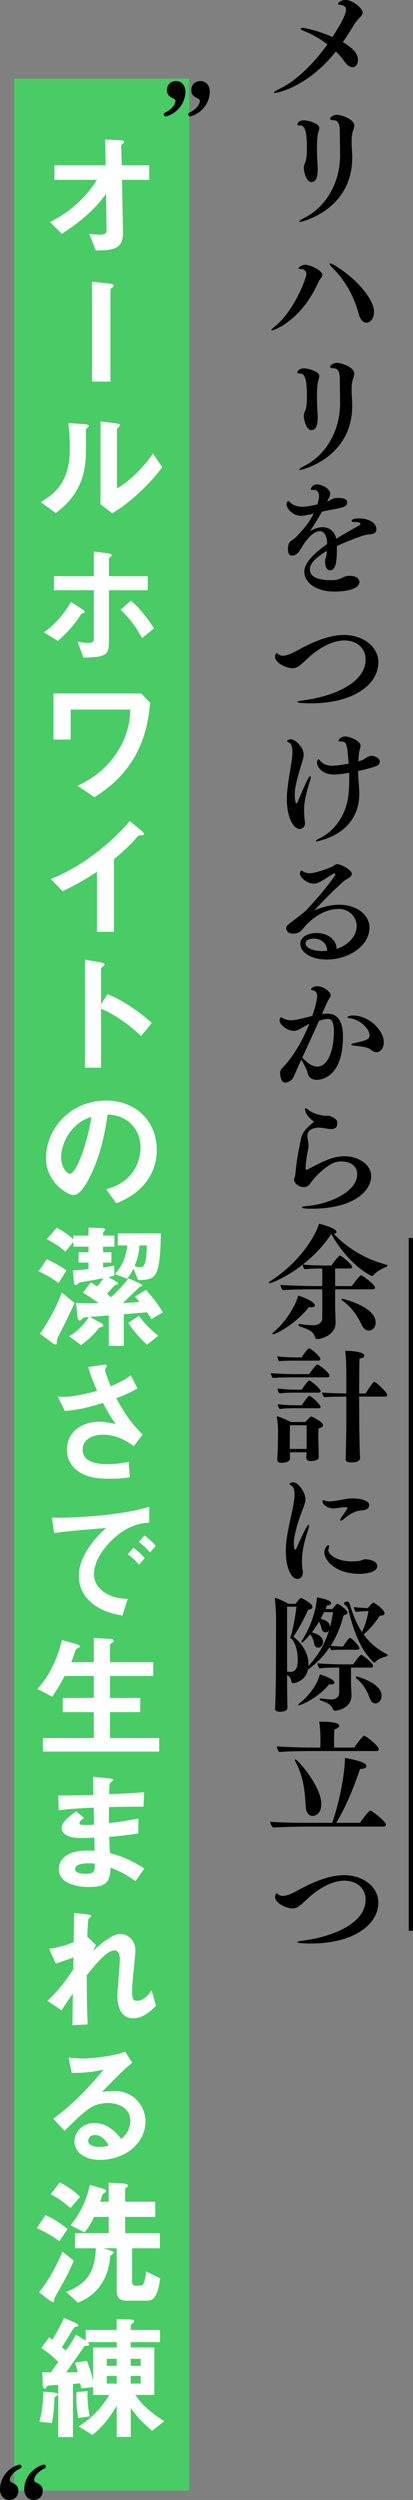 <?xml version="1.0" encoding="UTF-8"?><svg id="_レイヤー_2" xmlns="http://www.w3.org/2000/svg" viewBox="0 0 193.416 1169.142"><rect x="0" y="0" width="193.416" height="1169.142" fill="#808080" stroke="none"/><defs><style>.cls-1{fill:none;stroke:#000;stroke-miterlimit:10;stroke-width:2px;}.cls-2{fill:#000;}.cls-2,.cls-3,.cls-4{stroke-width:0px;}.cls-3{fill:#49cb66;}.cls-4{fill:#fff;}</style></defs><g id="design"><path class="cls-2" d="M128.649,43.499c-.232,0-.406-.058-.406-.174,0-.29.928-.928,2.726-1.798,7.598-3.654,15.718-11.484,22.387-20.764-3.48-2.668-7.424-4.872-10.73-6.148-1.218-.464-1.798-.928-1.798-1.218,0-.174.29-.348.87-.348,1.45,0,7.83,1.508,13.978,4.234,1.334-1.972,6.38-9.744,6.38-12.644,0-1.218-.58-2.146-2.436-2.32-.87-.058-1.334-.29-1.334-.58,0-.232,1.276-1.74,3.48-1.74,3.654,0,8.062,4.06,8.062,5.858,0,1.508-1.798,2.61-2.958,4.176-.522.696-1.044,1.45-1.508,2.262-1.566,2.552-3.132,5.046-4.814,7.424,7.076,4.06,7.076,7.192,7.076,8.352,0,1.914-1.044,3.364-2.552,3.364-1.102,0-2.436-.754-3.828-2.784-1.044-1.508-2.378-3.074-3.944-4.582-13.804,17.341-28.303,19.429-28.651,19.429Z"/><path class="cls-2" d="M142.279,78.475c0-1.566.928-2.552,1.16-4.176.232-1.508.29-3.364.29-5.278,0-9.338-1.45-10.382-3.654-10.382-.638,0-.812-.232-.812-.522,0-.058.348-1.856,3.074-1.856,1.624,0,7.192,1.276,7.192,3.596,0,.928-.58,2.03-.754,3.422-.29,1.856-.348,3.828-.348,5.742,0,2.552.116,5.104.232,7.366.058.754.116,1.798.116,2.958,0,3.306-.696,5.8-2.958,5.8-2.552,0-3.538-5.278-3.538-6.67ZM159.273,72.733v-.174c0-2.958-.116-6.844-.116-9.686,0-3.712-.058-6.554-3.016-6.67-1.102-.058-1.566-.29-1.566-.638,0-.638,1.508-1.856,3.19-1.856,2.61,0,8.178,2.32,8.178,4.93,0,.696-.232,1.45-.638,2.552-.464,1.334-.638,3.016-.638,5.104,0,1.044.058,2.146.116,3.364.058,1.218.174,2.552.174,4.001,0,24.417-23.489,30.102-24.359,30.102-.29,0-.464-.058-.464-.174,0-.29.754-.87,2.262-1.624,10.614-5.22,16.878-17.052,16.878-29.231Z"/><path class="cls-2" d="M127.025,154.396c0-.232.522-.812,1.798-1.798,9.28-7.598,14.674-22.851,14.674-24.417,0-1.218-.87-2.262-2.204-2.32-.812-.058-1.508-.116-1.508-.406,0-.464,1.74-1.624,3.132-1.624,2.552,0,8.062,2.784,8.062,4.64,0,1.044-1.276,2.03-1.914,3.538-7.772,17.574-20.416,22.503-21.865,22.503-.116,0-.174,0-.174-.116ZM168.089,147.088c-1.276-4.64-4.06-13.514-12.354-21.807-.928-.928-1.334-1.508-1.334-1.856,0-.116.116-.232.29-.232.406,0,1.102.348,2.204.986,11.89,7.366,18.27,16.761,18.27,21.575,0,2.784-1.392,5.162-3.596,5.162-1.624,0-2.9-1.74-3.48-3.828Z"/><path class="cls-2" d="M142.279,194.475c0-1.566.928-2.552,1.16-4.176.232-1.508.29-3.364.29-5.278,0-9.338-1.45-10.382-3.654-10.382-.638,0-.812-.232-.812-.522,0-.058.348-1.856,3.074-1.856,1.624,0,7.192,1.276,7.192,3.596,0,.928-.58,2.03-.754,3.422-.29,1.856-.348,3.828-.348,5.742,0,2.552.116,5.104.232,7.366.058.754.116,1.798.116,2.958,0,3.306-.696,5.8-2.958,5.8-2.552,0-3.538-5.278-3.538-6.67ZM159.273,188.733v-.174c0-2.958-.116-6.844-.116-9.686,0-3.712-.058-6.554-3.016-6.67-1.102-.058-1.566-.29-1.566-.638,0-.638,1.508-1.856,3.19-1.856,2.61,0,8.178,2.32,8.178,4.93,0,.696-.232,1.45-.638,2.552-.464,1.334-.638,3.016-.638,5.104,0,1.044.058,2.146.116,3.364.058,1.218.174,2.552.174,4.001,0,24.417-23.489,30.102-24.359,30.102-.29,0-.464-.058-.464-.174,0-.29.754-.87,2.262-1.624,10.614-5.22,16.878-17.052,16.878-29.231Z"/><path class="cls-2" d="M153.183,253.925c-.058-3.132-1.218-5.51-3.364-5.51-1.624,0-4.756.928-9.338,8.932-.812,1.276-2.146,2.494-3.596,2.494-.87,0-2.03-.29-2.03-3.016,0-1.102.174-2.32.696-3.074.638-.986,1.914-1.276,3.422-2.9,3.828-4.06,5.742-6.496,7.946-10.614-4.118.87-4.814.986-5.8.986-4.466,0-6.902-3.77-6.902-5.336,0-.986.58-1.566.812-1.566.174,0,.348.174.696.522,1.682,1.682,3.886,2.146,5.8,2.146.812,0,2.842-.058,7.134-1.102.348-1.276.754-2.842.754-3.944,0-1.508-.754-2.842-2.552-2.842h-.754c-.406,0-.58-.116-.58-.348,0-.406.812-2.204,2.958-2.204,1.972,0,6.148,1.798,6.148,4.408,0,.754-.406,1.566-.812,2.378l-.638,1.276c.464-.174.87-.348,1.102-.522,1.566-.928,2.146-1.218,4.292-1.218,3.886,0,4.002,1.566,4.002,2.146,0,1.914-1.798,2.32-7.134,3.306-1.334.232-3.016.58-4.698.986-.754,1.45-1.798,3.132-5.568,9.164,1.682-1.218,4.06-1.914,5.916-1.914,3.944,0,5.858,2.958,6.38,5.394,3.016-1.856,7.54-4.466,10.498-6.09.464-.232.87-.58.87-.87,0-.058,0-.87-2.494-.87h-.522c-.812,0-1.16-.232-1.16-.522,0-1.16,3.306-1.16,3.538-1.16,3.364,0,8.062,1.392,8.062,5.162,0,2.146-2.204,2.204-3.944,2.378-2.378.232-10.672,3.48-14.558,5.394v.928c0,6.438-.464,10.382-3.248,10.382-1.856,0-2.262-2.552-2.262-4.118v-.29c.058-1.102.464-1.624.58-2.378.116-.754.174-1.508.232-2.262-5.162,3.074-7.946,5.742-7.946,8.758,0,4.582,7.018,4.93,9.57,4.93.638,0,1.276,0,1.856-.058,3.132-.232,4.234-1.682,6.09-1.914.464-.058.928-.058,1.334-.058,3.132,0,4.35,1.624,4.35,2.842,0,3.074-5.336,4.524-11.658,4.524h-.232c-7.482,0-13.919-3.654-13.919-9.28,0-4.524,5.394-9.222,10.672-12.934v-.522Z"/><path class="cls-2" d="M145.585,328.918c-.348,0-6.322,0-6.322-.638,0-.232.812-.464,2.494-.696,14.674-1.914,29.463-8.294,29.463-19.14,0-6.09-4.988-8.932-9.918-8.932-5.858,0-12.296,3.828-17.11,8.293-3.944,3.712-5.104,4.698-7.192,4.698-2.9,0-8.178-2.436-8.178-5.394,0-.29.232-1.624.754-1.624.174,0,.29.058.464.232.638.638,1.508.928,2.436.928,2.726,0,6.322-2.262,8.99-3.654,5.858-3.016,12.818-6.032,19.604-6.032,9.28,0,16.124,5.684,16.124,12.76,0,10.498-11.832,19.198-31.609,19.198Z"/><path class="cls-2" d="M134.333,373.695c0-1.16.058-2.378.174-3.654.638-6.147,1.334-9.105,2.146-14.616.174-1.16.29-2.494.29-3.712,0-2.03-.348-3.828-1.45-4.35-.522-.232-1.044-.522-1.044-.812s.754-.812,1.74-.812c2.204,0,6.032,3.886,6.032,7.076,0,1.276-.406,2.552-.928,4.176-1.856,6.147-3.248,10.903-3.248,14.615,0,.812.116,4.118.754,4.118.174,0,.406-.232.696-.87,2.9-6.844,4.988-11.89,5.8-11.89.174,0,.232.174.232.464,0,.406-.116,1.102-.406,1.914-2.494,7.772-2.726,11.31-2.726,13.456,0,2.088.232,4.408.406,5.8,0,.174.058.29.058.406,0,1.566-1.16,2.668-2.552,2.668-2.958,0-5.974-5.568-5.974-13.978ZM168.262,370.215v.87c0,19.488-19.951,22.388-20.01,22.388-.232,0-.348-.058-.348-.174,0-.232.696-.754,2.03-1.392,6.148-2.958,12.469-10.324,13.34-21.054.174-2.088.29-4.524.29-6.902,0-.87,0-1.74-.058-2.552-1.044.174-4.582.812-7.018.812-5.626,0-8.004-3.48-8.004-5.568,0-1.044.522-1.566.638-1.566.232,0,.464.232.754.638,1.566,1.914,3.654,2.378,5.8,2.378,1.798,0,4.872-.464,7.598-.928-.696-9.048-.87-10.382-3.306-10.382-.986,0-1.45-.174-1.45-.522,0-.232.986-1.856,3.248-1.856,1.566,0,7.076,1.856,7.076,4.408,0,.928-.522,1.972-.696,3.248-.058.406-.232,2.088-.348,4.002.87-.232,1.682-.522,2.32-.812.986-.464,2.146-1.508,3.306-1.74.116,0,.232-.058.406-.058,1.102,0,4.002.754,4.002,2.668,0,1.798-.812,2.32-10.15,4.466.058,3.248.522,8.004.58,9.628Z"/><path class="cls-2" d="M167.044,432.971c0-3.364-2.726-7.888-8.526-7.888-5.974,0-11.716,3.712-15.602,8.003-1.392,1.566-2.088,2.958-4.118,3.364-.58.116-1.16.174-1.624.174-2.9,0-3.132-2.204-3.132-2.552,0-.696.406-1.276,1.044-1.798,3.422-2.552,7.366-5.625,8.12-6.38,6.554-6.728,13.862-16.297,13.862-16.877,0-.232-.232-.522-.522-.522-.058,0-.174,0-.232.058-1.392.638-4.118,2.552-5.452,3.306-1.566.87-2.668,1.392-3.944,1.392-2.9,0-6.438-2.668-6.438-4.814,0-.754.406-1.334.696-1.334.116,0,.174,0,.232.058,1.102.87,2.262,1.218,3.596,1.218,3.074,0,9.396-2.552,10.382-2.958.928-.406,1.45-1.276,2.668-1.276,1.566,0,6.728,2.667,6.728,4.523,0,1.508-2.668,2.436-3.828,3.48-6.38,5.626-13.456,13.166-13.456,13.456q0,.058.058.058c.058,0,.174-.058.406-.174,2.9-1.276,7.076-2.378,10.846-2.378,8.12,0,14.209,4.64,14.209,10.672,0,8.874-10.15,14.963-19.951,14.963-7.772,0-12.412-3.654-12.412-7.308,0-3.422,3.77-5.104,7.598-5.104,4.756,0,9.222,2.668,9.396,7.424,4.408-1.334,9.396-5.278,9.396-10.788ZM146.919,438.944c-.58,0-3.828.116-3.828,2.262,0,1.972,3.132,3.48,7.482,3.596.928,0,1.74-.058,2.61-.174,0-3.596-2.9-5.684-6.264-5.684Z"/><path class="cls-2" d="M137.349,503.904c-.464,1.102-2.32,2.378-3.77,2.378-2.204,0-2.378-3.712-2.378-4.466,0-1.102.464-1.798.754-2.088,2.494-2.494,8.004-8.758,12.934-20.938-1.45.696-3.306,1.798-3.828,2.088-1.16.696-2.204,1.218-3.538,1.218-3.016,0-6.612-3.016-6.612-4.872,0-.174.232-1.45.754-1.45.232,0,.464.174.812.406,1.218.696,2.552.986,3.886.986,2.088,0,8.062-1.566,9.918-2.088,1.334-4.002,2.262-7.656,2.262-9.164,0-1.856-1.044-2.61-1.798-2.726-.812-.116-1.102-.348-1.102-.58,0-.174.87-1.392,2.9-1.392,2.726,0,6.322,2.552,6.322,4.176,0,.986-.986,1.798-1.566,3.132-.754,1.624-1.624,3.712-2.494,5.684.928-.116,1.74-.174,2.494-.174,6.206,0,7.308,6.032,7.308,10.671,0,19.662-10.73,20.3-12.238,20.3-2.088,0-3.77-.928-4.234-3.016-.464-1.972-1.798-4.176-2.552-5.626-.174-.348-.348-.696-.406-.928-2.146,4.698-3.654,8.062-3.828,8.468ZM141.525,494.683c.232.116.464.348.812.696,2.204,2.262,4.292,3.422,6.206,3.422,5.858,0,7.83-9.744,7.83-16.182,0-5.104-1.102-6.09-2.958-6.09-1.276,0-2.552.348-4.06.928-2.61,5.916-5.162,11.368-7.83,17.226ZM172.67,490.274c-1.798-.754-5.51-1.16-6.902-1.276-.87-.116-1.334-.29-1.334-.464,0-.232.464-.464,1.45-.696,4.872-1.044,7.192-1.566,7.192-3.654,0-2.958-4.466-7.481-9.338-8.003-.754-.058-1.044-.232-1.044-.406,0-.522,1.624-.87,2.494-.87,7.598,0,14.558,6.844,14.558,12.644,0,2.146-1.16,4.524-3.538,4.524-1.508,0-2.378-1.276-3.538-1.798Z"/><path class="cls-2" d="M157.881,525.829v.116c0,.812-.638,2.088-2.784,2.088-.29,0-.638,0-.986-.058-1.276-.174-3.422-.638-4.814-.638-.638,0-5.336.116-5.336,3.828,0,.406,0,.87.116,1.334.174.812.406,2.204.406,3.422,0,.464-.058.87-.116,1.218-.464,2.088-1.218,6.38-1.218,8.932,0,.29.058.58.058.87,0,.174.058.232.174.232.058,0,.116,0,.232-.058,2.61-1.276,5.568-2.958,8.7-4.292,2.9-1.276,5.916-2.088,8.932-2.088,6.728,0,12.586,3.944,12.586,9.338,0,5.974-6.844,15.195-28.013,15.195-2.842,0-4.408-.174-4.408-.638,0-.232.812-.522,2.552-.638,9.338-.754,23.315-6.206,23.315-14.906,0-4.408-4.002-5.916-7.366-5.916-1.624,0-3.306.348-4.698,1.16-3.538,2.03-7.076,5.22-9.512,8.584-.87,1.218-1.624,2.262-3.422,2.262-2.494,0-4.582-2.088-4.582-3.364,0-.348.116-.696.232-1.044.406-1.102.464-2.378.58-3.538.522-5.51,1.972-12.354,2.552-15.08.638-3.016,3.422-5.394,5.626-7.192.116-.116.232-.232.232-.348,0-.116-.058-.232-.174-.29-3.654-2.668-3.886-5.162-3.886-5.626,0-.29.116-.406.29-.406.232,0,.754.348,1.392.87,2.436,1.972,7.076,2.668,7.598,2.668.348,0,.696-.058,1.044-.058,1.624,0,4.756,1.392,4.756,3.132,0,.348-.058.638-.058.87v.058Z"/><path class="cls-2" d="M156.953,602.969v7.54c0,1.682.174,6.67.232,7.772v.348c0,5.626-6.612,7.598-8.526,7.598-.522,0-.87-.232-1.044-.754-1.102-2.958-2.204-3.422-7.424-5.22-.29-.116-.406-.348-.406-.522,0-.29.174-.522.522-.522h.116c2.088.29,4.408.58,6.438.58,2.03,0,4.06-1.102,4.06-3.364v-13.456h-4.408c-3.364,0-11.31.116-14.036.406-.464-.406-1.102-1.74-1.102-2.494,2.61.29,11.89.58,16.53.58h3.016v-8.236c-1.972,0-5.336.058-8.236.348-.522-.522-.87-1.334-.928-2.146-7.424,5.8-14.732,8.7-15.427,8.7-.232,0-.406-.116-.406-.29,0-.174.174-.406.464-.58,14.094-8.816,21.808-21.981,22.968-26.969,1.392.29,8.236,2.146,8.236,3.828,0,.464-.406.812-1.276.928,5.916,6.206,14.152,11.658,24.708,14.441.29.058.406.232.406.406,0,.174-.174.406-.464.522-2.378,1.044-4.756,2.32-6.032,3.944-.232.29-.58.348-.812.348-.464,0-10.904-5.104-19.023-19.72-2.9,4.872-8.12,10.382-13.282,14.384,2.32.29,6.786.464,9.686.464h3.77c.87-1.392,3.364-4.64,3.944-4.64.696,0,5.684,4.234,5.684,5.22,0,.464-.348.812-.986.812h-6.96v8.236h7.83c.812-1.16,2.842-3.886,4.002-4.93.116-.058.232-.116.29-.116.638,0,6.554,4.292,6.554,5.742,0,.406-.29.812-.986.812h-17.689ZM127.896,623.964c-.232,0-.348-.116-.348-.232,0-.174.174-.406.464-.638,6.438-5.22,11.078-14.036,11.6-17.226,1.914.58,7.83,2.842,7.83,4.582,0,.522-.58.928-1.566.928-.348,0-.754,0-1.16-.116-6.554,8.178-15.486,12.702-16.82,12.702ZM175.918,618.454c0,3.77-3.19,3.828-3.248,3.828-1.218,0-2.378-.87-3.19-2.552-1.392-2.726-3.886-7.888-9.222-11.542-.29-.232-.406-.406-.406-.58,0-.174.116-.232.406-.232.058,0,15.66,3.538,15.66,11.078Z"/><path class="cls-2" d="M136.305,644.149c-2.03,0-6.67.058-8.526.29-.522-.522-.87-1.624-.928-2.32,1.914.29,8.004.522,10.788.522h7.134c.58-.87,2.436-3.422,3.538-4.408.116-.058.232-.116.348-.116.464,0,5.626,3.654,5.626,5.278,0,.522-.58.754-1.218.754h-16.762ZM149.297,681.442c0,1.334-2.088,1.856-3.538,1.856-1.624,0-2.32-.638-2.32-1.508v-.116c0-.232.116-1.798.116-2.494h-7.772v1.45c0,.29.058,1.334.058,1.566,0,.928-1.392,1.914-3.886,1.914-1.276,0-2.088-.406-2.088-1.45v-.174c0-.058.058-1.16.116-2.204.058-2.03.174-3.77.174-5.336l.058-5.742c0-2.262-.232-4.466-.58-6.96,1.508.464,4.698,1.798,6.554,2.784h6.844c1.102-1.276,2.436-2.61,2.726-2.61.174,0,5.51,2.494,5.51,4.06,0,.58-.522,1.16-2.088,1.566-.058.928-.116,2.262-.116,3.48,0,1.682.058,3.132.058,3.132,0,.696.116,4.176.116,4.756,0,.638.058,1.798.058,1.972v.058ZM137.233,636.319c-1.972,0-4.582,0-6.438.29-.522-.522-.87-1.566-.928-2.32,1.914.29,5.162.522,7.946.522h3.422c.232-.29,1.972-3.074,3.19-4.118.116-.058.232-.116.348-.116.812,0,5.278,3.828,5.278,4.988,0,.464-.406.754-.928.754h-11.89ZM137.175,651.283c-1.972,0-4.408.116-6.264.348-.58-.522-.87-1.508-.928-2.262,1.914.232,5.162.522,7.946.522h3.364c.232-.29,1.972-3.074,3.248-4.176.116-.058.232-.116.348-.116.464,0,5.278,3.77,5.278,5.046,0,.464-.406.638-.986.638h-12.006ZM137.233,658.591c-1.972,0-4.35.058-6.206.348-.58-.522-.928-1.508-.986-2.262,1.914.29,5.162.522,7.946.522h3.306c.232-.29,2.03-3.132,3.248-4.234.058-.058.174-.116.348-.116,1.102,0,5.278,4.176,5.278,5.104,0,.464-.406.638-.986.638h-11.948ZM143.613,666.537h-7.83c-.058,1.914-.058,9.686-.058,9.686v1.392h7.83c0-.754.058-1.566.058-2.088v-8.99ZM168.205,653.139c0,6.67.058,12.586.058,12.586,0,2.9.116,9.048.232,13.107,0,.522.116,2.494.116,3.132,0,.58-.522,1.972-3.944,1.972-1.972,0-2.784-.522-2.784-1.508v-.232c.058-.638.29-10.266.29-16.472v-12.586h-.174c-2.61,0-7.772.058-10.092.29-.58-.522-.986-1.45-1.044-2.204,2.088.232,6.96.406,11.31.464v-9.86c0-4.408-.174-7.656-.522-10.15,1.218.058,8.99.232,8.99,2.32,0,.58-.696,1.16-2.262,1.334-.116,2.262-.174,9.512-.174,16.355h3.016c1.16-1.856,3.48-5.452,4.06-5.452.696,0,6.032,4.872,6.032,6.09,0,.464-.348.812-.986.812h-12.122Z"/><path class="cls-2" d="M133.869,725.522c0-1.508.058-3.016.232-4.466.696-6.496,2.552-12.528,3.48-18.386.174-.928.348-2.378.348-3.77,0-1.74-.29-3.422-1.392-4.06-.522-.348-.928-.522-.928-.812,0-.174.522-.812,1.682-.812,2.494,0,5.742,4.872,5.742,7.83,0,1.682-.638,3.248-1.334,4.988-3.132,8.062-4.118,13.571-4.118,15.485,0,.116,0,3.19.696,3.19.174,0,.406-.232.58-.638,3.77-8.584,5.22-11.02,5.742-11.02.116,0,.174.174.174.406,0,.348-.116.986-.406,1.798-1.798,5.278-2.958,10.208-2.958,14.906,0,1.392.058,2.726.29,4.06.058.406.116.812.116,1.218,0,2.262-1.45,2.958-2.552,2.958-2.668,0-5.394-4.698-5.394-12.876ZM167.915,706.557c-2.61.522-5.22,2.32-6.67,3.654-.696.58-1.276.928-1.624.928-.174,0-.29-.116-.29-.29,0-.29.232-.87.87-1.682.754-1.044,2.552-3.654,2.552-4.002,0-.29-.928-.29-1.218-.29-1.218,0-2.32.232-3.712.406-.638.116-1.218.174-1.74.174-2.842,0-5.046-2.088-5.046-3.19,0-.406,0-.754.29-.754.174,0,.464.116.812.29.58.232,1.276.348,2.146.348,1.682,0,3.77-.406,5.568-.754,2.146-.406,3.712-.638,4.814-.638h.812c1.856,0,7.424.522,7.424,3.132,0,1.334-1.044,2.03-2.146,2.262-.812.174-2.204.29-2.842.406ZM168.262,736.021c-11.078,0-16.355-6.264-16.355-10.034,0-2.146,1.566-3.364,1.856-3.364.232,0,.348.232.348.638,0,.232-.058.58-.174.928-.116.29-.174.58-.174.928,0,1.624,3.712,4.988,10.73,5.104,1.276,0,2.552-.058,3.77-.232.87-.116,1.682-.754,2.668-.754,3.654,0,5.742,1.566,5.742,3.074,0,3.712-7.714,3.712-8.41,3.712Z"/><path class="cls-2" d="M160.375,771.517c-1.856,0-3.364,0-5.162.232-.29-.29-.638-.87-.812-1.45-2.668,4.002-6.032,7.54-10.208,10.498-1.044,5.51-6.438,6.38-6.844,6.38-.406,0-.696-.174-.812-.696-.29-1.218-.58-2.03-1.392-2.668l-.696-.522c0,1.914,0,9.222.116,12.702,0,.696.058,2.03.058,2.552,0,.87-.522,1.972-3.596,1.972-1.508,0-2.204-.58-2.204-1.392v-.29c.174-.696.406-13.804.406-15.602l.058-26.447c0-2.32-.29-7.366-.638-9.57,1.682.406,4.524,1.682,6.438,2.842h3.306c.58-.812,1.566-2.088,2.32-2.668.058-.058.116-.058.174-.058.696,0,5.452,2.668,5.452,4.118,0,.58-.522,1.218-2.03,1.392-1.798,4.002-4.118,8.352-6.902,12.585,6.67,5.336,7.018,10.904,7.018,12.702,0,.348-.058.696-.058,1.044,4.872-5.104,7.946-10.846,9.744-16.762-.58.986-1.508.986-1.682.986-.754,0-1.392-.522-1.682-1.392-.348-1.044-.522-2.436-1.392-3.538-1.044,1.74-2.088,3.364-3.306,4.93,4.06,1.102,5.22,2.784,5.22,4.466,0,1.508-1.044,2.668-2.262,2.668-.812,0-1.566-.522-1.798-1.624-.232-1.218-.754-3.19-1.972-4.582-2.726,3.306-3.596,3.828-3.77,3.828-.174,0-.29-.174-.29-.348,0-.174.058-.348.174-.522,4.582-6.959,6.902-15.37,7.076-20.241,1.508.232,6.67,1.218,6.67,2.668,0,.522-.58.986-1.914,1.044-.232.58-.522,1.16-.754,1.74h3.248c.522-.754,2.03-2.494,2.32-2.494.638,0,4.698,2.9,4.698,4.118,0,.58-.58,1.044-1.798,1.276-1.334,5.278-3.306,10.034-6.032,14.268,1.856.232,4.35.348,5.452.348h.406c.754-1.45,2.668-4.06,3.19-4.06.812,0,4.408,3.944,4.408,4.872,0,.464-.406.696-.928.696h-7.018ZM134.449,751.391v30.334c.522.058,1.044.174,1.566.174,1.914,0,3.422-1.276,3.422-5.394,0-3.132-.464-6.728-2.552-9.86-.116-.174-.406-.174-.638-.29-.174-.116-.232-.29-.232-.812s.29-.522.406-1.044c1.16-4.582,1.914-8.874,2.436-13.108h-4.408ZM139.959,797.558c-.174,0-.29-.058-.29-.232,0-.116.116-.348.406-.58,4.35-3.306,8.7-9.105,9.686-13.688,1.74.522,6.844,2.204,6.844,3.828,0,.464-.464.87-1.334.87-.29,0-.638-.058-1.044-.174-5.452,6.786-13.688,9.976-14.268,9.976ZM164.377,779.869v6.67c0,2.088.174,4.234.232,6.09v.348c0,5.452-5.916,7.076-7.772,7.076-.464,0-.696-.232-.87-.638-.638-1.74-1.798-2.842-5.8-4.176-.29-.116-.464-.29-.464-.522s.232-.406.58-.406h.116c1.74.29,4.176.464,4.872.464,1.856,0,3.596-1.16,3.596-3.016v-11.89h-.986c-1.798,0-6.38.058-8.236.348-.58-.522-.928-1.682-.986-2.378,1.972.29,8.468.522,10.556.522h6.264c.754-1.276,3.132-4.466,3.654-4.466.638,0,5.568,3.828,5.568,5.22,0,.464-.406.754-.986.754h-9.338ZM151.733,753.943c-.522,1.044-.986,2.088-1.566,3.132,1.218.232,4.35,1.16,4.35,3.828v.232c.638-2.378,1.102-4.814,1.45-7.192h-4.234ZM171.626,753.479c-1.392.058-3.306.116-4.988.348-.406-.464-.87-1.624-.928-2.262,2.03.232,4.466.464,5.742.464h.87c.638-.87,1.392-1.798,2.32-2.436.058-.058.174-.058.29-.058.58,0,5.162,3.306,5.162,4.93,0,.696-.638,1.102-1.74,1.102h-.464c-2.03,3.132-4.64,6.264-7.598,8.815,2.668,3.712,6.206,6.844,10.962,9.28.232.116.29.29.29.406,0,.232-.174.464-.464.522-2.03.522-4.118,1.276-5.278,2.668-.116.174-.29.232-.522.232-.116,0-.29-.058-.406-.174-6.09-5.858-9.164-14.21-11.716-24.417-.232-1.044-.986-1.972-1.74-2.436-.174-.116-.29-.348-.29-.58,0-.812,1.45-.928,1.566-.928.754,0,1.044,1.102,1.45,2.32,1.334,4.408,3.016,8.468,5.394,12.006,1.566-3.306,2.668-7.366,3.016-9.86l-.928.058ZM173.25,794.368c-1.276-3.248-2.668-6.438-6.38-9.512-.174-.116-.232-.29-.232-.406,0-.232.174-.406.522-.406,0,0,11.541,2.958,11.541,8.99,0,2.378-1.624,3.596-2.9,3.596-1.102,0-2.03-.928-2.552-2.262Z"/><path class="cls-2" d="M142.569,854.224c-1.102,0-11.6.174-14.674.464-.58-.522-1.334-1.798-1.334-2.726,2.436.29,11.716.522,17.167.522h11.89c3.828-11.426,5.916-23.837,5.916-30.334.522.058,10.034,1.566,10.034,3.712,0,.754-.87,1.392-2.552,1.392h-.406c-2.552,7.714-6.728,18.153-11.194,25.229h11.136c.58-.812,4.06-5.742,4.93-5.742.754,0,7.25,5.22,7.25,6.496,0,.464-.29.986-.986.986h-37.177ZM144.019,818.903c-2.552,0-10.498.174-13.224.464-.522-.406-1.16-1.972-1.16-2.668,2.262.232,10.846.58,15.892.58h4.524v-4.988c0-1.392-.116-4.64-.58-7.134h.638c8.294,0,8.758,1.392,8.758,1.914,0,.638-.754,1.334-2.262,1.682-.116,1.044-.174,2.958-.174,4.756,0,1.508.058,2.9.058,3.77h9.512c1.508-2.668,4.176-5.568,4.524-5.568.116,0,.232.058.348.116,1.856.928,6.496,4.988,6.496,6.148,0,.406-.232.928-.928.928h-32.421ZM143.207,845.292c-.406-6.438-.696-13.688-4.872-21.459-.174-.348-.232-.58-.232-.754,0-.232.058-.29.174-.29,1.102,0,12.18,12.585,12.18,20.764,0,5.625-3.712,5.684-4.118,5.684-2.146,0-3.016-2.378-3.132-3.944Z"/><path class="cls-2" d="M145.585,908.918c-.348,0-6.322,0-6.322-.638,0-.232.812-.464,2.494-.696,14.674-1.914,29.463-8.294,29.463-19.14,0-6.09-4.988-8.932-9.918-8.932-5.858,0-12.296,3.828-17.11,8.293-3.944,3.712-5.104,4.698-7.192,4.698-2.9,0-8.178-2.436-8.178-5.394,0-.29.232-1.624.754-1.624.174,0,.29.058.464.232.638.638,1.508.928,2.436.928,2.726,0,6.322-2.262,8.99-3.654,5.858-3.016,12.818-6.032,19.604-6.032,9.28,0,16.124,5.684,16.124,12.76,0,10.498-11.832,19.198-31.609,19.198Z"/><line class="cls-1" x1="192.416" y1="578.968" x2="192.416" y2="902.968"/><rect class="cls-3" x="6.632" y="36.772" width="82" height="1128"/><path class="cls-4" d="M57.14,84.103l.447,24.243c.128,8.038-4.019,8.74-12.696,8.804l-3.126-7.847c.766.128,2.871.447,4.849.447,2.616,0,3.317-.638,3.317-1.914l-.255-17.289c-5.167,7.592-13.015,13.844-20.734,18.82l-5.551-5.55c9.889-4.721,17.417-12.313,22.01-19.713h-19.905v-6.826h23.988l-.255-12.058,7.4.383c.383,0,1.467.063,1.467.829,0,.191-.064.383-.51.702-.702.51-.829.638-.829.957l.255,9.187h12.887v6.826h-12.759Z"/><path class="cls-4" d="M52.419,134.633c-.191.127-.702.51-.702.766v43.062h-8.613v-46.699l7.975.83c1.531.127,2.105.446,2.105,1.021,0,.319-.191.638-.765,1.021Z"/><path class="cls-4" d="M40.68,200.284c-.447.383-.447.51-.447.829,0,11.93,0,12.887-.319,15.694-1.531,13.206-9.123,19.458-13.78,23.158l-7.082-5.167c6.125-3.573,13.653-8.996,13.653-24.881,0-5.933-.447-10.144-.702-12.058l7.719.51c1.148.064,1.85.255,1.85.957,0,.255-.127.319-.893.957ZM52.483,240.03l-5.423-4.211v-38.725l7.401.893c.574.064,1.786.191,1.786.83,0,.255-.127.446-.702.957,0,.064-.766.702-.766.766v27.879c5.487-2.999,12.76-10.144,16.843-16.332l4.338,6.443c-6.252,8.421-15.822,17.226-23.477,21.5Z"/><path class="cls-4" d="M38.064,287.051c-2.679,4.466-6.507,8.804-10.973,12.696l-6.507-4.02c5.167-3.636,9.442-8.676,12.696-14.227l5.231,3.445c.191.128,1.212.83,1.212,1.276,0,.383-.893.511-1.659.83ZM51.015,276.014v24.435c0,5.933-1.786,6.954-11.93,7.082l-2.743-7.401c1.34.191,3.19.511,5.104.511,2.105,0,2.488-.511,2.488-2.105v-22.521h-18.629v-6.571h18.629v-11.547l6.762.893c.319.064,1.595.191,1.595.957,0,.319-.064.319-.574.702-.383.319-.702.511-.702.83v8.166h18.182v6.571h-18.182ZM66.518,298.407c-2.807-5.167-5.742-9.187-10.08-13.206l4.912-4.274c5.104,4.274,9.059,10.335,10.782,12.951l-5.614,4.53Z"/><path class="cls-4" d="M63.456,353.211c-6.061,10.973-14.61,16.587-19.203,19.649l-7.911-5.359c4.274-2.105,12.887-6.379,19.267-16.906,5.04-8.357,5.295-15.438,5.423-18.756h-27.943v14.036h-8.038v-21.563h41.085l4.21,4.402c-.574,5.359-1.595,14.865-6.89,24.498Z"/><path class="cls-4" d="M65.88,390.663c-.957.064-1.085.191-1.978,1.148-3.19,3.636-6.762,6.954-10.527,9.952v34.004h-7.975v-28.071c-4.338,2.871-8.613,5.55-16.077,9.06l-5.55-5.678c13.334-5.231,27.369-15.694,37.002-27.114l5.55,4.594c.255.191,1.084,1.021,1.084,1.531,0,.447-.255.511-1.531.574Z"/><path class="cls-4" d="M66.071,484.511c-4.721-4.402-11.101-9.569-18.756-12.759v27.561h-7.528v-50.527l7.656,1.34c.191.063,1.531.255,1.531,1.021,0,.383-1.659,1.403-1.659,1.723v16.778l2.998-4.721c3.254,1.403,5.359,2.233,10.845,5.806,5.04,3.317,7.401,5.422,9.952,7.655l-5.04,6.125Z"/><path class="cls-4" d="M69.325,551.5c-4.785,7.082-11.42,9.825-14.864,11.229l-4.721-6.571c2.871-.83,7.592-2.169,11.484-6.826,3.892-4.593,4.593-9.889,4.593-12.696,0-3.509-1.021-7.783-4.593-11.165-4.019-3.828-8.485-4.083-10.845-4.274-2.042,15.184-5.806,24.115-7.911,28.39-1.914,3.956-4.849,9.314-8.166,9.314-2.297,0-12.76-5.742-12.76-17.161,0-14.163,11.675-27.05,28.135-27.05,13.27,0,23.732,8.996,23.732,23.222,0,5.614-1.722,10.08-4.083,13.589ZM35.002,526.938c-4.53,4.338-6.38,10.271-6.38,14.163,0,5.167,2.935,7.847,4.083,7.847,3.317,0,8.804-16.651,10.08-26.604-1.85.638-4.721,1.595-7.783,4.593Z"/><path class="cls-4" d="M27.41,600.052c-2.999-2.36-6.954-4.466-9.314-5.486l3.828-5.678c5.678,2.744,7.719,4.211,9.187,5.295l-3.7,5.869ZM28.75,622.189c-1.978,3.7-2.042,3.892-2.105,4.976-.064,1.467-.064,1.595-.638,1.595-.447,0-.893-.255-1.084-.383l-6.188-4.657c1.659-2.233,7.209-10.846,10.208-19.203l5.997,4.849c-2.042,4.466-5.423,11.356-6.188,12.823ZM70.856,616.958c-.447-.957-1.212-2.105-2.042-3.253-1.531.127-9.123.766-10.845.957v14.737h-7.018v-14.227c-2.297.191-2.935.255-8.868.702l5.487,2.999c.574.319.702.829.702,1.021s-.064.511-.319.574c-1.276.319-1.467.383-1.786.83-1.722,2.105-3.636,4.402-8.166,7.719l-5.614-4.019c2.871-1.787,6.571-4.785,9.187-9.059-1.786.127-1.978.127-2.488.383-.255.127-1.404,1.276-1.722,1.276-.702,0-.957-.83-1.021-1.34l-.766-6.89c3.892.127,7.656.127,8.549.127h2.042c-1.084-.829-4.338-3.253-7.337-4.912l3.7-4.849c.829.383,2.297,1.467,2.871,1.85.638-.638,1.595-1.531,2.999-3.828-3.254.638-8.102,1.531-9.25,1.659-.893.127-1.85.255-2.488.829-.638.638-.702.702-1.021.702-.957,0-.957-.893-1.021-1.339l-.51-5.487c1.914,0,5.423-.383,7.337-.574v-3.062h-4.657v-4.849h4.657v-2.616h-7.082v-2.233l-3.764,4.53c-3.381-2.935-7.145-5.04-8.74-5.806l4.785-5.359c4.976,2.871,6.635,4.466,7.719,5.423v-1.723h7.082v-3.764l6.38.255c.893.063,1.34.127,1.34.766,0,.319-.128.446-.255.51-.255.319-.638.702-.638.893v1.34h5.295v5.167h-5.295v2.616h3.892v4.849h-3.892v2.296c1.85-.255,3.636-.51,5.231-.893v4.721c-.957.255-2.233.51-2.679.638l3.828,2.233c.255.191.638.511.638.83,0,.191-.191.446-.383.446-.702.128-.957.128-1.212.383-.574.574-2.999,3.318-3.636,3.892,1.084.894,1.467,1.276,1.85,1.595,1.786-1.34,5.742-5.487,8.294-8.804l5.614,2.552c.319.127.702.446.702.765,0,.383-.383.447-.51.447-.51.127-.574.191-1.212.83-2.807,2.679-5.487,5.295-7.209,6.954,4.976-.191,6.38-.383,7.656-.51-.383-.574-1.212-1.595-2.042-2.488l5.168-3.126c2.488,2.616,5.997,7.273,7.911,10.463l-5.423,3.253ZM64.668,598.648l-2.169-5.359c-1.084,2.105-1.722,3.253-2.999,4.721l-5.678-2.169c3.828-4.21,5.487-9.25,5.742-13.397h-4.402v-5.614h20.16c-.319,21.5-2.616,21.627-10.654,21.819ZM68.878,628.888c-2.042-1.85-5.487-5.104-8.804-10.208l4.976-3.317c2.297,3.126,4.721,5.805,9.059,9.314l-5.231,4.21ZM65.306,582.444c-.255,3.637-.829,6.061-2.297,9.633,1.021.51,1.978.574,2.424.574.957,0,1.85-.191,2.361-1.723.51-1.531.893-3.892.957-8.485h-3.445Z"/><path class="cls-4" d="M62.69,676.309c-2.935-2.042-7.656-5.359-14.61-5.359-5.104,0-9.378,2.552-9.378,6.89,0,4.912,4.274,6.89,11.739,6.89,4.338,0,7.975-.702,9.825-1.084l.51,7.209c-3.318.638-6.699.702-10.08.702-3.7,0-12.376-.319-16.842-6.061-.638-.829-2.488-3.253-2.488-7.464,0-9.251,8.039-13.143,15.056-13.143,2.361,0,5.742.638,7.783,1.085-2.36-3.254-3.764-5.614-5.997-9.889-8.23,2.552-12.696,3.381-17.863,3.764l-3.254-6.699c2.424.127,3.764.127,5.04,0,.957-.064,5.55-.574,13.334-2.68-1.659-3.828-2.871-6.826-4.147-11.165l6.444-.957c.447-.063,2.233-.446,2.233.383,0,.319-.829,1.595-.829,1.978,0,.191.638,2.743,2.679,7.592,4.657-1.914,6.699-3.126,9.378-5.104l3.19,6.061c-2.105,1.212-4.147,2.424-9.952,4.657,4.274,7.911,7.337,11.994,12.313,16.97l-4.083,5.423Z"/><path class="cls-4" d="M51.781,720.89c-4.721,4.721-7.783,10.462-7.783,15.311,0,4.402,2.807,7.018,4.594,8.293,4.147,2.935,8.613,3.126,11.228,3.254l-2.488,7.783c-3.381-.574-10.527-1.914-15.694-7.082-3.062-2.999-4.721-7.145-4.721-11.483,0-4.274,1.595-8.549,4.338-12.696,2.999-4.657,6.188-7.655,8.421-9.697-8.549.702-17.927,1.467-24.307,2.36l-1.084-7.145c13.78.127,33.557-1.404,45.615-5.104v7.4c-2.998.191-10.016.638-18.118,8.804ZM65.115,731.799c-1.404-1.723-2.743-2.999-5.231-4.913l2.616-3.062c2.105,1.595,3.7,2.935,5.295,4.912l-2.679,3.062ZM70.282,725.994c-1.659-1.914-3.19-3.317-5.295-4.849l2.679-3.062c2.679,1.978,3.956,3.317,5.295,4.849l-2.679,3.062Z"/><path class="cls-4" d="M20.074,819.14v-6.316h23.86v-12.122h-14.546v-6.635h14.546v-10.271h-13.653c-1.595,2.999-3.19,5.87-5.869,9.697l-6.826-3.636c2.361-2.807,3.892-4.657,5.997-8.549,3.318-6.188,4.402-10.399,5.423-14.291l6.699,1.85c1.34.383,1.659.638,1.659,1.021,0,.319-.191.574-.766.83-.957.447-1.084.766-1.34,1.276-.383,1.276-.893,2.871-1.914,5.359h10.59v-11.292l7.719.383c1.021.064,1.531.319,1.531.957,0,.319-.191.574-.702.893-.766.447-.957.766-.957,1.212v7.847h20.224v6.443h-20.224v10.271h14.163v6.635h-14.163v12.122h23.031v6.316H20.074Z"/><path class="cls-4" d="M63.456,879.749c-4.147-2.935-6.954-4.466-11.675-6.316-.255,6.507-1.786,9.059-9.952,9.059-8.804,0-14.291-3.126-14.291-8.293,0-1.85.638-9.25,14.992-8.74l1.786.064-.128-6.125c-1.148.064-4.657.191-6.507.191-5.869,0-8.804-2.105-8.804-4.593,0-3.126,4.338-6.125,6.826-7.911l3.636,3.126c-1.148.83-2.105,1.531-2.105,2.361,0,.893,1.34.893,2.424.893,2.105,0,2.935,0,4.402-.127l-.128-7.975c-7.337.319-10.973.574-16.46,1.212l-.127-6.89c7.273,0,10.718-.127,16.396-.255l-.191-8.485,7.783.766c1.212.127,1.595.319,1.595.766,0,.255-.127.319-.829.893-.255.191-.702.574-.829,1.148,0,.064-.064,1.276-.128,4.593,8.166-.383,10.335-.51,16.332-.957l-.255,6.763c-7.082,0-13.015.127-16.204.191v7.528c5.55-.702,7.911-1.084,13.78-2.169v6.954c-2.743.446-6.125,1.021-13.653,1.595.128,3.19.128,3.828.319,7.592,5.295,1.467,9.506,2.999,16.141,7.209l-4.147,5.933ZM41.382,871.392c-4.147,0-6.188,1.084-6.188,2.744,0,2.169,4.083,2.169,4.849,2.169,4.147,0,4.402-1.148,4.338-4.721-.702-.127-1.531-.191-2.998-.191Z"/><path class="cls-4" d="M62.371,943.868c-7.4,0-7.4-8.868-7.4-10.463,0-2.424,1.148-14.291,1.148-16.97,0-1.659-.319-4.274-2.488-4.274-3.636,0-8.549,6.125-13.015,11.611.064,8.868.064,15.502.447,22.967l-7.145.383.191-14.737c-1.978,2.744-3.062,4.274-5.295,7.783l-6.635-4.465c4.338-3.956,7.656-7.975,12.121-14.673l.128-5.614c-3.381,1.212-5.104,1.85-8.294,2.871l-3.126-6.89c5.231-.765,9.187-2.169,11.483-3.062l.255-13.716,6.316.702c1.021.127,1.595.191,1.595.766,0,.191-.957,1.021-1.148,1.212-.319.511-.447,3.573-.638,8.421l4.083,3.892-1.404,2.807c2.488-2.297,8.549-7.975,12.823-7.975,3.19,0,7.018,2.616,7.018,7.656,0,1.148-.064,1.85-.893,10.399-.574,5.614-.638,7.719-.638,8.995,0,3.509.638,4.211,2.36,4.211,1.786,0,4.211-1.148,6.826-4.849l1.978,7.145c-2.935,3.126-6.444,5.87-10.654,5.87Z"/><path class="cls-4" d="M46.932,1010.092c-7.975,0-12.058-4.019-12.058-8.74,0-3.637,3.126-8.485,9.378-8.485,6.635,0,10.781,5.231,12.568,7.464,1.404-1.276,4.211-3.956,4.211-8.485,0-6.316-6.188-8.357-10.335-8.357-2.743,0-5.742.766-7.273,1.595-3.956,2.105-9.57,7.783-13.142,11.42l-5.359-5.614c6.635-4.976,13.397-10.654,23.605-23.031-3.828.893-7.337,1.531-14.929,1.595l-1.467-7.145c1.531.127,5.168.383,7.145.383,2.424,0,13.27-.83,19.331-3.19l3.317,5.167c-3.828,3.19-4.912,4.211-14.163,13.653,2.105-.319,5.231-.383,6.188-.383,8.677,0,14.163,7.082,14.163,14.099,0,10.59-9.952,18.054-21.18,18.054ZM44.508,998.481c-2.616,0-3.19,1.85-3.19,2.68,0,2.233,2.935,2.871,5.231,2.871,2.042,0,3.445-.383,4.338-.574-.829-1.467-2.743-4.976-6.38-4.976Z"/><path class="cls-4" d="M27.793,1048.183c-1.276-1.021-4.019-3.126-10.527-6.188l4.019-6.061c2.616,1.148,5.55,2.68,10.335,6.507l-3.828,5.742ZM26.9,1072.234c-1.276,2.297-1.468,2.616-1.468,3.062-.127,1.084-.127,1.34-.574,1.34-.51,0-1.531-.702-1.595-.766l-4.976-3.828c3.573-4.466,6.89-9.569,10.973-19.011l5.295,4.21c-2.36,5.55-4.21,8.996-7.656,14.992ZM33.025,1032.616c-4.147-3.573-7.018-5.231-9.251-6.443l4.211-5.55c3.445,1.786,6.762,3.955,9.506,6.762l-4.466,5.231ZM69.134,1075.934h-10.208c-2.807,0-4.274-1.531-4.274-4.402v-20.096h-6.125l3.062,1.021c1.531.51,1.659.574,1.659.957,0,.319-.383.574-.51.702-.957.702-1.084.766-1.084,1.212-1.531,15.694-11.42,19.969-15.184,21.563l-5.487-5.04c9.697-3.828,13.461-9.123,13.908-20.415h-9.761v-7.081h15.758v-7.592h-6.826c-1.723,3.572-2.807,5.231-4.53,7.272l-6.507-3.381c5.423-6.571,7.719-12.76,9.059-18.884l5.231,1.531c.765.191,2.36.638,2.36,1.276,0,.255-.191.51-.447.766-.191.127-.957.638-1.084.766-.191.191-1.021,2.999-1.212,3.573h3.955v-8.932l6.826.383c.765.063,2.169.127,2.169,1.021,0,.383-.255.574-.447.702-.638.447-.829.574-.829.702v6.125h14.099v7.082h-14.099v7.592h16.268v7.081h-13.015v15.694c0,1.084.574,1.786,1.595,1.786h2.297c1.084,0,2.042-.51,2.679-6.635l6.571,3.19c-1.084,8.804-3.381,10.462-5.869,10.462Z"/><path class="cls-4" d="M26.198,1120.659c-.638.447-.702.766-.702,1.404-.319,6.379-.702,8.804-1.212,11.101l-5.869-.574c.957-3.317,1.595-6.699,1.914-14.099l4.721.383c1.212.127,2.042.319,2.042.957,0,.319-.128.383-.893.829ZM71.239,1136.799c-3.764-3.126-7.273-6.635-10.016-10.782v13.653h-6.571v-14.609c-2.233,4.019-6.125,9.569-11.356,13.652l-6.444-3.956c3.126-2.042,8.804-5.678,14.354-14.737h-7.592v-3.637l-5.55.574c-.127-.638-.191-.829-.51-2.36-.447.064-2.871.255-3.381.319v24.817h-6.89v-24.37c-.765.063-4.402.191-4.593.255-.447.064-.702.447-.766.511-.51.829-.574.957-.957.957-.893,0-.957-1.595-.957-1.978l-.191-5.678c1.467,0,1.722,0,3.955.063,1.085-1.403,1.467-2.042,3.509-4.912-2.233-2.297-4.976-4.466-7.975-6.571l3.7-4.912c.319.191,1.148.829,1.531,1.148,2.616-4.338,4.147-7.464,5.423-10.208l5.04,2.105c.128.064,1.659.702,1.659,1.34,0,.447-.383.574-.702.638-.893.127-1.084.191-1.404.574-.255.319-4.657,7.592-5.55,9.06.574.446,1.021.829,1.85,1.467,1.531-2.105,2.743-3.892,4.721-7.337l3.254,1.914c.128.064.957.574,1.34.893v-5.04h14.482v-5.04l5.55.128c2.042.063,2.616.191,2.616.766,0,.383-.319.702-.766,1.084-.574.446-.829.638-.829.957v2.105h13.716v5.678h-13.716v2.488h11.037v22.202h-8.868c2.297,3.445,5.678,7.4,13.525,12.249l-5.678,4.529ZM54.652,1095.332h-13.717c.255.191.766.51.766,1.021,0,.702-.255.702-1.595.702-.574,0-.765.255-.893.574-.829,1.276-6.89,9.953-8.23,11.866,2.424,0,4.53-.063,5.423-.063-.383-1.787-.702-2.935-1.34-4.466l5.614-.893c1.914,4.849,2.488,7.272,2.935,9.442v-15.694h11.037v-2.488ZM36.597,1130.803c-.638-3.7-.957-7.273-.766-12.186l5.168-.319c-.128,4.593.319,8.421,1.021,11.739l-5.423.766ZM54.652,1103.115h-4.657v3.317h4.657v-3.317ZM54.652,1111.153h-4.657v3.573h4.657v-3.573ZM65.88,1103.115h-4.657v3.317h4.657v-3.317ZM65.88,1111.153h-4.657v3.573h4.657v-3.573Z"/><path class="cls-2" d="M77.71,54.432c-.522,0-.986-.406-.986-.986,0-.174.058-.348.116-.522,5.046-2.378,5.336-5.278,5.336-5.742,0-.464-.522-.986-.986-1.16-1.682-.754-3.016-1.624-3.016-3.828,0-2.61,1.856-4.292,4.234-4.292,2.842,0,4.408,2.32,4.408,4.93,0,5.51-3.944,10.208-9.048,11.6h-.058ZM89.136,54.432c-.522,0-.986-.406-.986-.986,0-.174.058-.348.116-.522,5.046-2.378,5.336-5.278,5.336-5.742,0-.464-.522-.986-.986-1.16-1.682-.754-3.016-1.624-3.016-3.828,0-2.61,1.856-4.292,4.234-4.292,2.842,0,4.408,2.32,4.408,4.93,0,5.51-3.944,10.208-9.048,11.6h-.058Z"/><path class="cls-2" d="M9.048,1152.612c.522,0,1.044.406,1.044.986,0,.174-.058.348-.116.522-4.872,2.32-5.394,4.93-5.394,5.8,0,.464.58.928,1.044,1.102,1.682.754,2.958,1.624,2.958,3.828,0,2.61-1.856,4.292-4.234,4.292-2.842,0-4.35-2.32-4.35-4.93,0-5.51,3.886-10.208,8.99-11.6h.058ZM20.473,1152.612c.522,0,.986.406.986.986,0,.174-.058.348-.116.522-4.756,2.262-5.336,4.814-5.336,5.8,0,.464.522.928.986,1.102,1.682.754,3.016,1.624,3.016,3.828,0,2.61-1.856,4.292-4.234,4.292-2.842,0-4.408-2.32-4.408-4.93,0-5.51,3.944-10.208,9.048-11.6h.058Z"/></g></svg>